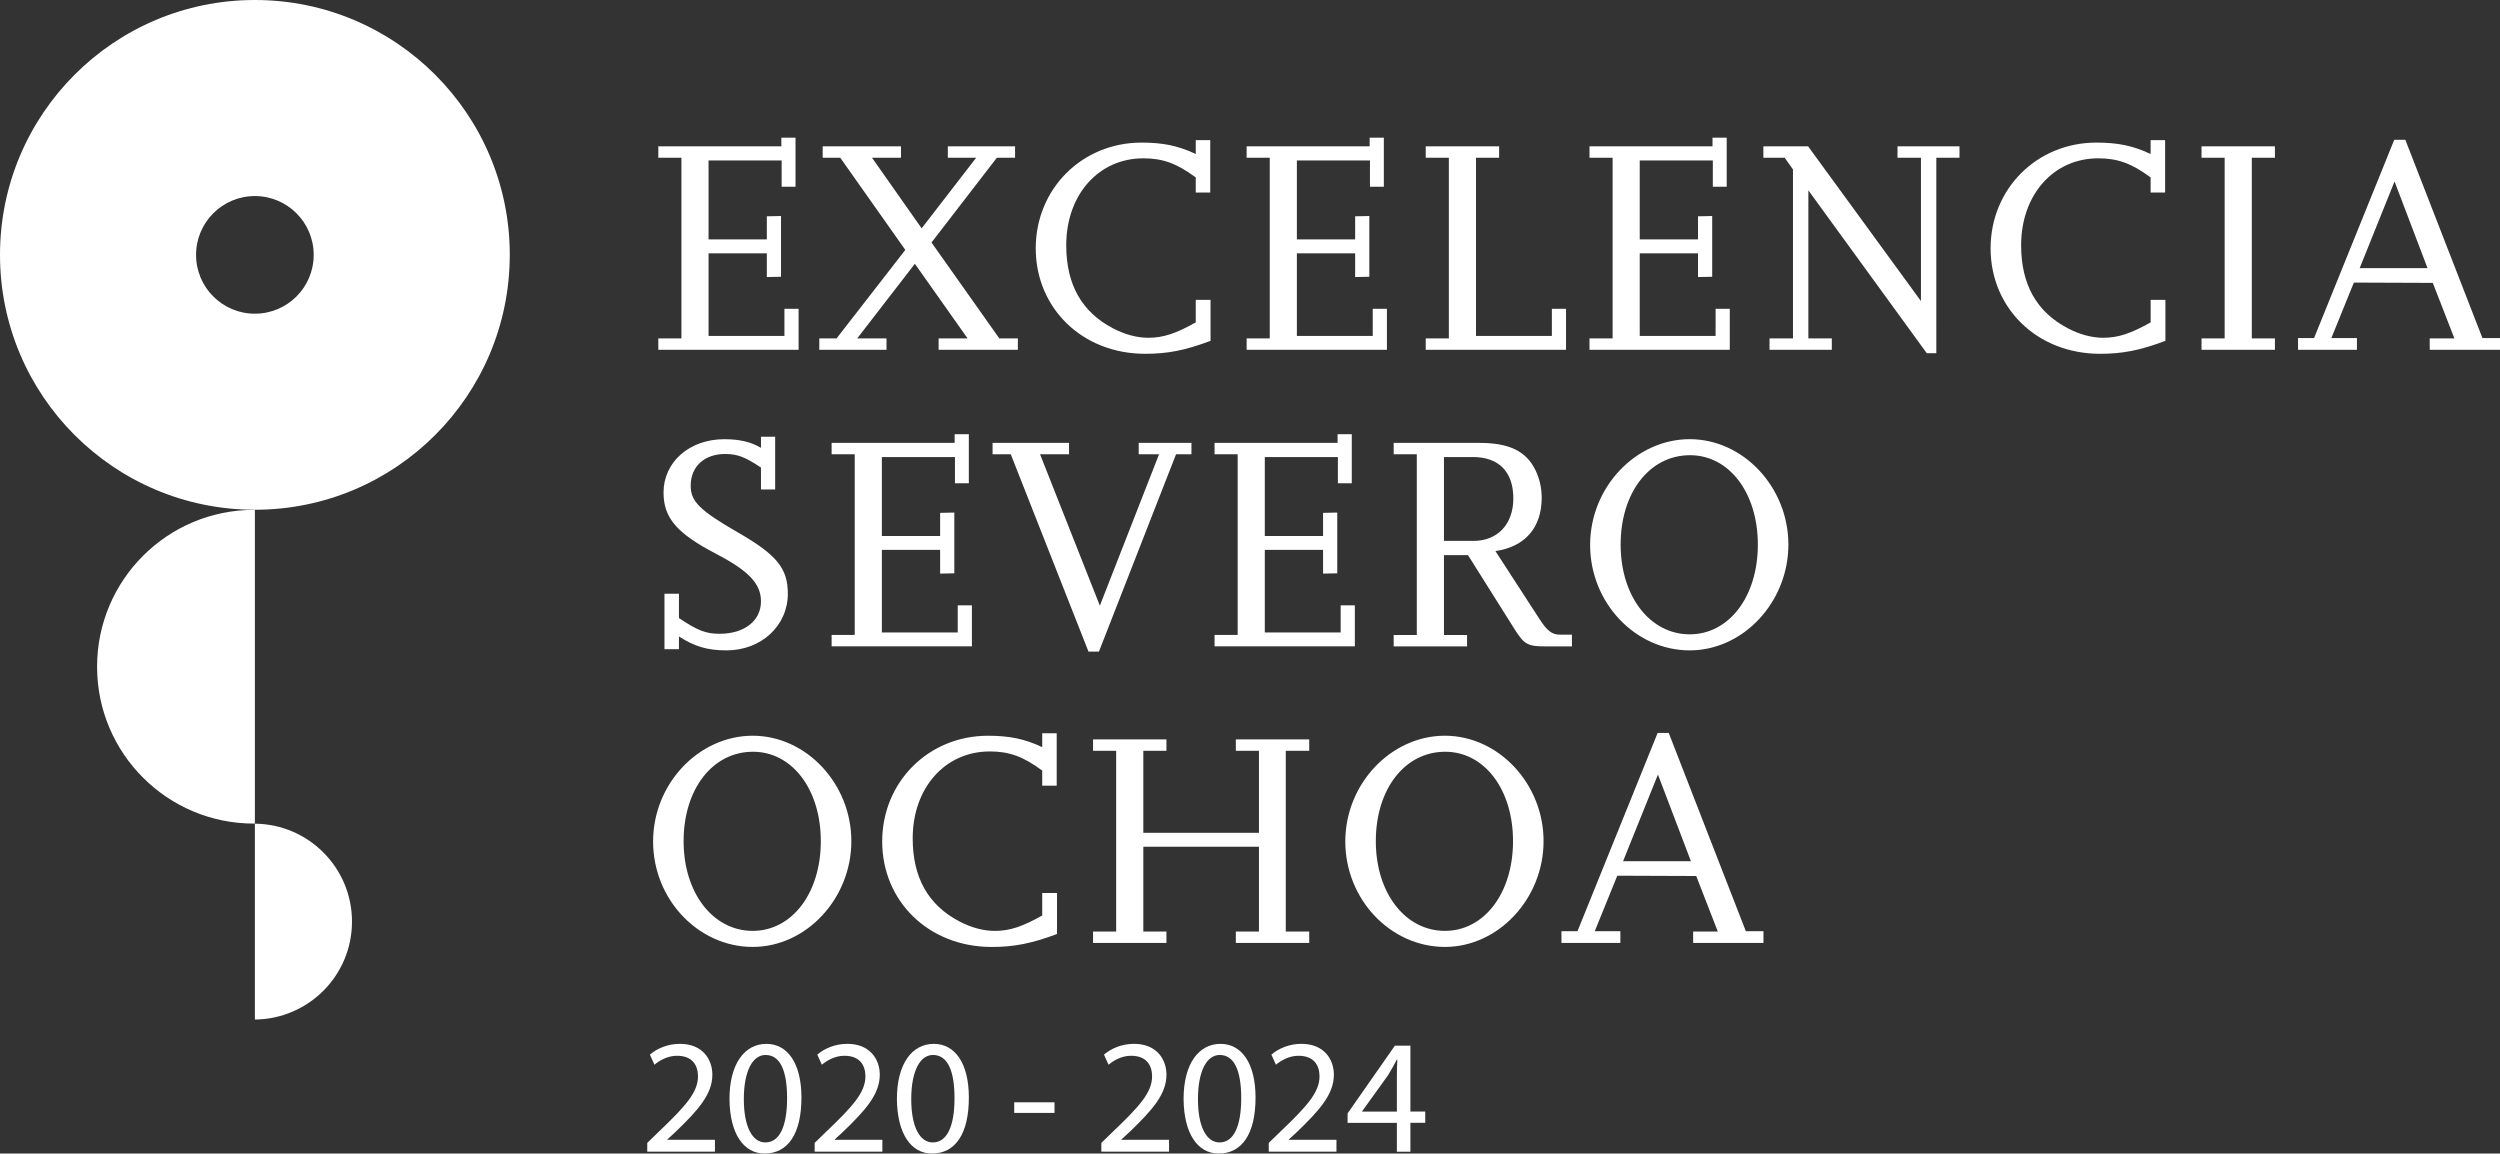 <svg xmlns="http://www.w3.org/2000/svg" id="Capa_1" viewBox="0 0 909.55 419.68"><rect x="0" y="0" width="909.55" height="419.68" fill="#333333" stroke="none"/><defs><style>      .cls-1 {        fill-rule: evenodd;      }      .cls-1, .cls-2 {        fill: #fff;      }    </style></defs><g><path class="cls-1" d="M273.84,344.51c19.52,0,35.9-17.61,35.9-38.48s-16.38-38.36-35.9-38.36-36.23,17.39-36.23,38.48,16.49,38.36,36.23,38.36h0ZM273.95,273.5c14.25,0,24.68,13.69,24.68,32.53s-10.43,32.64-24.79,32.64-25.13-13.69-25.13-32.64,10.55-32.53,25.24-32.53h0ZM384.56,324.88h-5.38v8.19c-7.18,4.04-11.78,5.61-17.28,5.61-4.15,0-8.64-1.23-12.9-3.48-11.33-5.94-16.94-15.93-16.94-30.18,0-18.4,11.78-31.63,28.05-31.63,7.18,0,12.23,1.91,19.07,6.96v5.5h5.27v-19.07h-5.27v5.05c-6.39-3.03-12-4.15-19.74-4.15-21.65,0-38.48,16.83-38.48,38.48s16.83,38.36,39.82,38.36c8.19,0,14.47-1.23,23.78-4.71v-14.92h0ZM476.32,338.9h-8.53v-65.74h8.53v-4.15h-26.7v4.15h8.41v29.84h-42.07v-29.84h8.41v-4.15h-26.7v4.15h8.41v65.74h-8.41v4.15h26.7v-4.15h-8.41v-30.85h42.07v30.85h-8.41v4.15h26.7v-4.15h0ZM525.68,344.51c19.52,0,35.9-17.61,35.9-38.48s-16.38-38.36-35.9-38.36-36.23,17.39-36.23,38.48,16.49,38.36,36.23,38.36h0ZM525.79,273.5c14.25,0,24.68,13.69,24.68,32.53s-10.43,32.64-24.79,32.64-25.13-13.69-25.13-32.64,10.54-32.53,25.24-32.53h0ZM641.56,338.79h-6.39l-28.05-72.13h-4.04l-29.16,72.13h-5.83v4.26h21.43v-4.26h-9.31l8.19-20.19,28.72.11,7.85,20.19h-8.97v4.15h25.58v-4.26h0ZM590.51,313.32l12.68-31.52,12,31.52h-24.68Z"></path><path class="cls-1" d="M247.03,231.57c5.61,3.59,10.21,5.05,17.28,5.05,12.68,0,22.32-8.97,22.32-20.64,0-9.2-4.04-14.14-18.06-22.21-14.02-8.08-17.28-11.33-17.28-17.05,0-6.96,4.94-11.55,12.56-11.55,4.49,0,7.29,1.12,13.01,4.94v7.96h5.16v-19.18h-5.16v4.04c-3.59-2.13-7.74-3.14-13.35-3.14-12.68,0-22.1,8.3-22.1,19.41,0,9.2,4.82,14.81,18.96,22.21,12.11,6.28,16.49,10.99,16.49,17.39,0,7.07-6.06,11.78-15.03,11.78-4.94,0-7.96-1.12-14.81-5.72v-8.86h-5.27v20.19h5.27v-4.6h0ZM353.6,220.24h-5.16v9.87h-27.6v-30.06h21.2v8.64l5.16-.11v-22.1l-5.16.11v8.41h-21.2v-28.72h26.59v9.54h5.05v-17.84h-5.16v3.14h-44.76v4.15h8.41v65.74h-8.41v4.15h51.04v-14.92h0ZM427.86,165.27h5.61v-4.15h-19.18v4.15h7.4l-21.54,55.08-21.76-55.08h10.55v-4.15h-27.82v4.15h6.62l28.27,71.79h3.81l28.05-71.79h0ZM492.92,220.24h-5.16v9.87h-27.6v-30.06h21.2v8.64l5.16-.11v-22.1l-5.16.11v8.41h-21.2v-28.72h26.59v9.54h5.05v-17.84h-5.16v3.14h-44.76v4.15h8.41v65.74h-8.41v4.15h51.04v-14.92h0ZM571.89,230.9h-4.38c-2.8,0-4.6-1.35-7.29-5.5l-16.15-24.9c10.77-1.57,16.83-8.53,16.83-19.41,0-3.59-.78-6.96-2.24-9.98-3.37-6.96-9.54-9.98-20.42-9.98h-31.19v4.15h8.41v65.74h-8.41v4.15h26.7v-4.15h-8.41v-29.05h8.75l16.72,26.58c3.7,5.95,4.94,6.62,11.55,6.62h9.54v-4.26h0ZM525.34,166.28h10.54c9.42,0,14.7,5.38,14.7,15.03s-5.95,15.48-14.47,15.48h-10.77v-30.51h0ZM614.75,236.62c19.52,0,35.9-17.61,35.9-38.48s-16.38-38.36-35.9-38.36-36.23,17.39-36.23,38.48,16.49,38.36,36.23,38.36h0ZM614.86,165.61c14.25,0,24.68,13.69,24.68,32.53s-10.43,32.64-24.79,32.64-25.13-13.69-25.13-32.64,10.54-32.53,25.24-32.53Z"></path><path class="cls-1" d="M290.55,112.35h-5.16v9.87h-27.6v-30.06h21.2v8.64l5.16-.11v-22.1l-5.16.11v8.41h-21.2v-28.72h26.59v9.54h5.05v-17.84h-5.16v3.14h-44.76v4.15h8.41v65.74h-8.41v4.15h51.04v-14.92h0ZM370.31,123.12h-6.73l-24.68-34.89,23.78-30.85h6.62v-4.15h-24.46v4.15h10.32l-19.85,25.69-18.06-25.69h10.55v-4.15h-28.49v4.15h6.39l23.67,33.54-25.01,32.2h-6.28v4.15h24.45v-4.15h-10.66l20.98-27.15,19.18,27.15h-10.54v4.15h28.83v-4.15h0ZM440.42,109.09h-5.38v8.19c-7.18,4.04-11.78,5.61-17.28,5.61-4.15,0-8.64-1.23-12.9-3.48-11.33-5.94-16.94-15.93-16.94-30.18,0-18.4,11.78-31.63,28.05-31.63,7.18,0,12.23,1.91,19.07,6.95v5.5h5.27v-19.07h-5.27v5.05c-6.39-3.03-12-4.15-19.74-4.15-21.65,0-38.48,16.83-38.48,38.48s16.83,38.36,39.82,38.36c8.19,0,14.47-1.23,23.78-4.71v-14.92h0ZM504.59,112.35h-5.16v9.87h-27.6v-30.06h21.2v8.64l5.16-.11v-22.1l-5.16.11v8.41h-21.2v-28.72h26.59v9.54h5.05v-17.84h-5.16v3.14h-44.76v4.15h8.41v65.74h-8.41v4.15h51.04v-14.92h0ZM569.76,112.35h-5.16v9.87h-27.6V57.38h8.41v-4.15h-26.7v4.15h8.41v65.74h-8.41v4.15h51.04v-14.92h0ZM629.33,112.35h-5.16v9.87h-27.6v-30.06h21.2v8.64l5.16-.11v-22.1l-5.16.11v8.41h-21.2v-28.72h26.59v9.54h5.05v-17.84h-5.16v3.14h-44.76v4.15h8.41v65.74h-8.41v4.15h51.04v-14.92h0ZM704.49,57.38h8.41v-4.15h-22.55v4.15h8.53v52.16l-41.06-56.31h-16.27v4.15h7.74l3.03,4.26v61.47h-8.53v4.15h22.66v-4.15h-8.53v-53.85l43.07,59.23h3.48V57.38h0ZM787.83,109.09h-5.38v8.19c-7.18,4.04-11.78,5.61-17.28,5.61-4.15,0-8.64-1.23-12.9-3.48-11.33-5.94-16.94-15.93-16.94-30.18,0-18.4,11.78-31.63,28.04-31.63,7.18,0,12.23,1.91,19.07,6.95v5.5h5.27v-19.07h-5.27v5.05c-6.39-3.03-12-4.15-19.74-4.15-21.65,0-38.48,16.83-38.48,38.48s16.83,38.36,39.82,38.36c8.19,0,14.47-1.23,23.78-4.71v-14.92h0ZM827.66,123.12h-8.41V57.38h8.41v-4.15h-26.7v4.15h8.41v65.74h-8.41v4.15h26.7v-4.15h0ZM909.55,123h-6.39l-28.05-72.13h-4.04l-29.17,72.13h-5.83v4.26h21.43v-4.26h-9.31l8.19-20.19,28.72.11,7.85,20.19h-8.97v4.15h25.58v-4.26h0ZM858.5,97.54l12.68-31.52,12,31.52h-24.68Z"></path><path class="cls-1" d="M92.73,185.52c-.11,0-.23-.02-.34-.02-31.52,0-57.07,25.55-57.07,57.07s25.55,57.07,57.07,57.07c.11,0,.23-.02.34-.02v-114.1Z"></path><path class="cls-1" d="M128.06,335.3c0-19.58-15.79-35.45-35.33-35.63v71.26c19.54-.19,35.33-16.05,35.33-35.63Z"></path><path class="cls-1" d="M185.47,92.73C185.47,41.52,143.95,0,92.73,0S0,41.52,0,92.73s41.52,92.73,92.73,92.73,92.73-41.52,92.73-92.73h0ZM114.13,92.73c0,11.82-9.58,21.4-21.4,21.4s-21.4-9.58-21.4-21.4,9.58-21.4,21.4-21.4,21.4,9.58,21.4,21.4Z"></path></g><g><path class="cls-2" d="M235.48,419.02v-3.21l4.1-3.98c9.85-9.38,14.31-14.37,14.37-20.18,0-3.92-1.9-7.54-7.66-7.54-3.5,0-6.41,1.78-8.19,3.26l-1.66-3.68c2.67-2.26,6.47-3.92,10.92-3.92,8.31,0,11.81,5.7,11.81,11.22,0,7.12-5.16,12.88-13.3,20.72l-3.09,2.85v.12h17.33v4.33h-24.64Z"></path><path class="cls-2" d="M291.58,399.32c0,13.12-4.87,20.36-13.42,20.36-7.54,0-12.64-7.06-12.76-19.83,0-12.94,5.58-20.07,13.42-20.07s12.76,7.24,12.76,19.53ZM270.62,399.91c0,10.03,3.09,15.73,7.84,15.73,5.34,0,7.9-6.23,7.9-16.09s-2.43-15.73-7.84-15.73c-4.57,0-7.9,5.58-7.9,16.09Z"></path><path class="cls-2" d="M296.39,419.02v-3.21l4.1-3.98c9.85-9.38,14.31-14.37,14.37-20.18,0-3.92-1.9-7.54-7.66-7.54-3.5,0-6.41,1.78-8.19,3.26l-1.66-3.68c2.67-2.26,6.47-3.92,10.92-3.92,8.31,0,11.81,5.7,11.81,11.22,0,7.12-5.16,12.88-13.3,20.72l-3.09,2.85v.12h17.33v4.33h-24.64Z"></path><path class="cls-2" d="M352.49,399.32c0,13.12-4.87,20.36-13.42,20.36-7.54,0-12.64-7.06-12.76-19.83,0-12.94,5.58-20.07,13.42-20.07s12.76,7.24,12.76,19.53ZM331.53,399.91c0,10.03,3.09,15.73,7.84,15.73,5.34,0,7.9-6.23,7.9-16.09s-2.43-15.73-7.84-15.73c-4.57,0-7.9,5.58-7.9,16.09Z"></path><path class="cls-2" d="M383.65,401.04v3.86h-14.66v-3.86h14.66Z"></path><path class="cls-2" d="M400.69,419.02v-3.21l4.1-3.98c9.85-9.38,14.31-14.37,14.37-20.18,0-3.92-1.9-7.54-7.66-7.54-3.5,0-6.41,1.78-8.19,3.26l-1.66-3.68c2.67-2.26,6.47-3.92,10.92-3.92,8.31,0,11.81,5.7,11.81,11.22,0,7.12-5.16,12.88-13.3,20.72l-3.09,2.85v.12h17.33v4.33h-24.64Z"></path><path class="cls-2" d="M456.79,399.32c0,13.12-4.87,20.36-13.42,20.36-7.54,0-12.64-7.06-12.76-19.83,0-12.94,5.58-20.07,13.42-20.07s12.76,7.24,12.76,19.53ZM435.84,399.91c0,10.03,3.09,15.73,7.84,15.73,5.34,0,7.9-6.23,7.9-16.09s-2.43-15.73-7.84-15.73c-4.57,0-7.9,5.58-7.9,16.09Z"></path><path class="cls-2" d="M461.6,419.02v-3.21l4.1-3.98c9.85-9.38,14.31-14.37,14.37-20.18,0-3.92-1.9-7.54-7.66-7.54-3.5,0-6.41,1.78-8.19,3.26l-1.66-3.68c2.67-2.26,6.47-3.92,10.92-3.92,8.31,0,11.81,5.7,11.81,11.22,0,7.12-5.17,12.88-13.3,20.72l-3.09,2.85v.12h17.33v4.33h-24.64Z"></path><path class="cls-2" d="M508.21,419.02v-10.51h-17.93v-3.44l17.21-24.64h5.64v23.98h5.4v4.1h-5.4v10.51h-4.93ZM508.21,404.42v-12.88c0-2.02.06-4.04.18-6.05h-.18c-1.19,2.26-2.14,3.92-3.21,5.7l-9.44,13.12v.12h12.64Z"></path></g></svg>